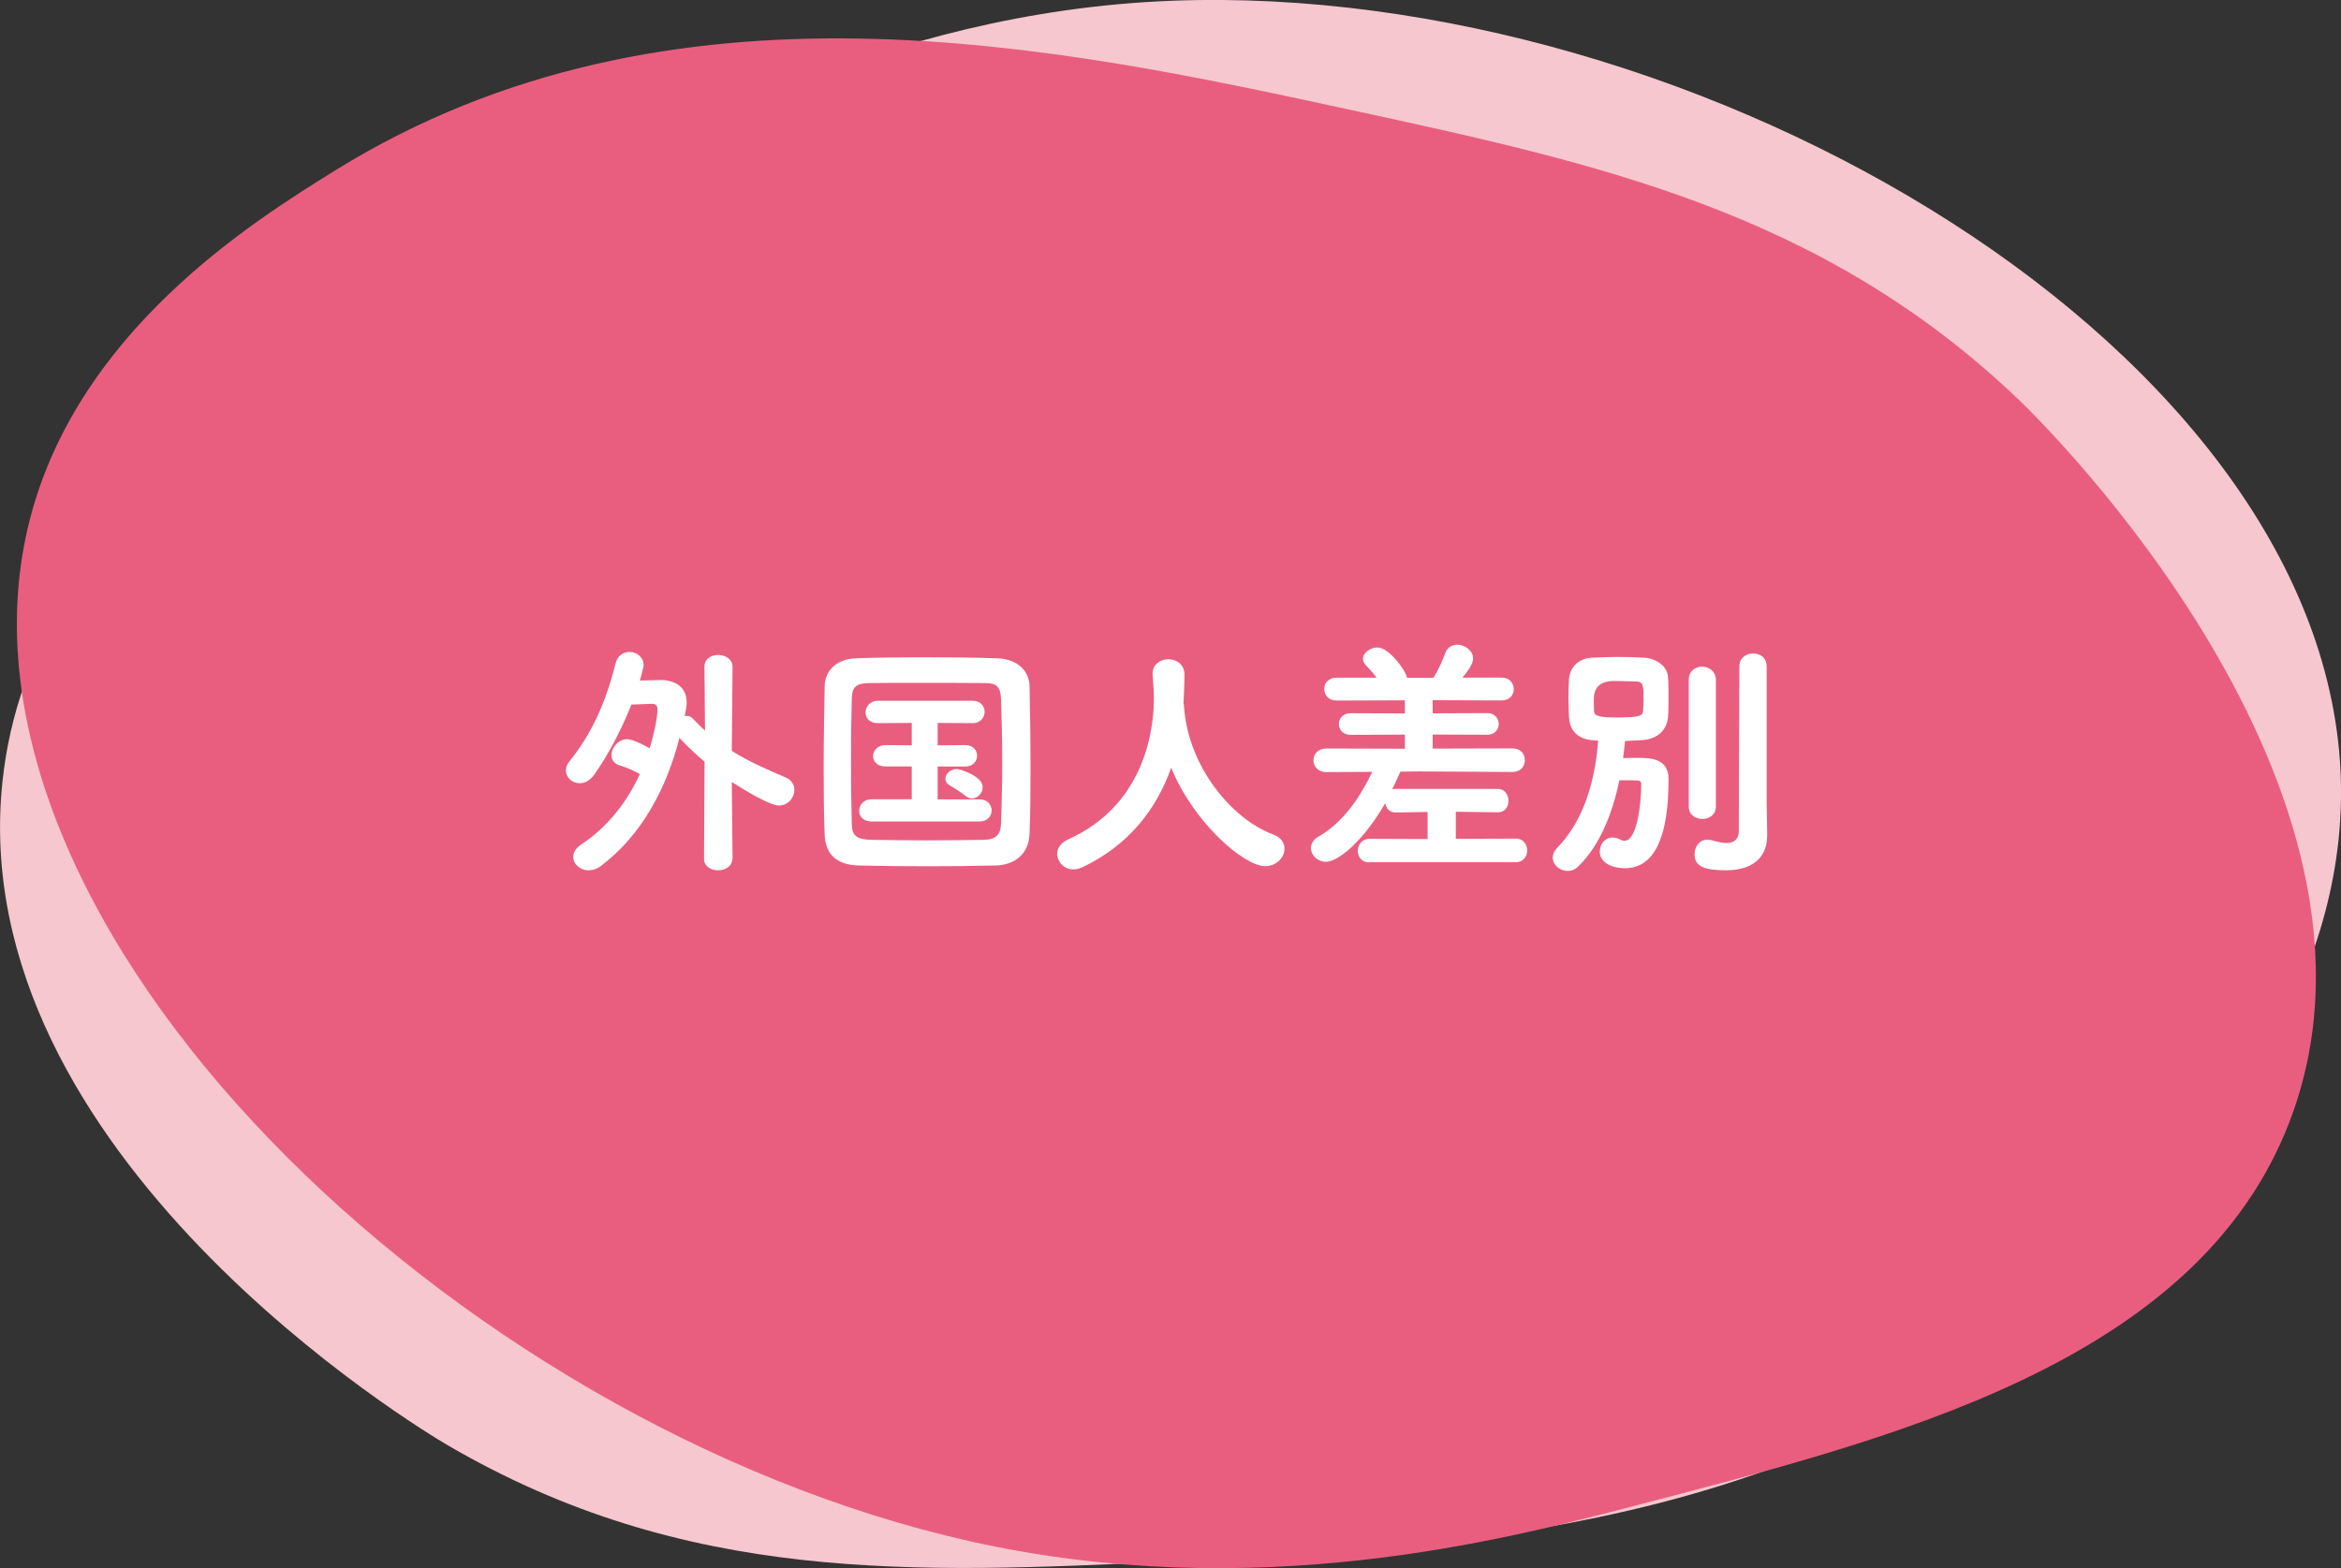 <?xml version="1.0" encoding="UTF-8"?><svg id="_レイヤー_2" xmlns="http://www.w3.org/2000/svg" width="214.24" height="143.55" viewBox="0 0 214.24 143.55"><rect x="0" y="0" width="214.24" height="143.55" fill="#333333" stroke="none"/><g id="_レイヤー_1-2"><path d="M214.23,71.51c.49,19.31-12.81,34.11-18.91,40.89-24.8,27.59-61.26,29.29-88.09,30.54-23.62,1.1-44.45,2.07-66.23-10.62-2.45-1.43-44.43-26.63-40.77-60.82,2.66-24.85,27.92-39.3,49.07-51.85C60.01,13.31,80.59,1.1,107.23.07c48.51-1.87,106.01,32.13,107,71.44Z" fill="#f6c7ce"/><path d="M2.55,48.29C6.74,30.45,23.17,20.26,30.71,15.58,61.36-3.42,97.03,4.31,123.28,9.99c23.11,5,43.48,9.41,61.48,26.61,2.02,1.93,36.53,35.74,24.73,66.19-8.57,22.12-36.5,28.95-59.98,35.08-11.89,3.1-34.74,9.06-60.75,3.22C41.39,130.45-5.99,84.61,2.55,48.29Z" fill="#e95e7e"/><path d="M67.01,78.63c0,.69-.64,1.04-1.29,1.04s-1.29-.35-1.29-1.06l.05-8.88c-.78-.67-1.56-1.38-2.3-2.18-1.17,4.6-3.45,8.9-7.17,11.71-.39.3-.78.41-1.15.41-.78,0-1.4-.58-1.4-1.22,0-.39.23-.81.74-1.15,2.48-1.63,4.23-3.98,5.36-6.44-.6-.32-1.1-.58-1.82-.78-.55-.16-.78-.55-.78-.94,0-.69.62-1.47,1.43-1.47.51,0,1.43.48,2.07.83.35-1.13.71-2.74.71-3.56,0-.32-.14-.51-.48-.51h-.07c-.14,0-1.03.05-1.84.07-.97,2.48-2.23,4.76-3.4,6.42-.39.55-.9.78-1.33.78-.69,0-1.26-.53-1.26-1.17,0-.25.09-.55.32-.83,1.95-2.41,3.31-5.27,4.21-8.92.18-.78.74-1.1,1.29-1.1.64,0,1.29.46,1.29,1.22,0,.05,0,.18-.34,1.4.85-.02,1.72-.05,2-.05,1.24.05,2.28.64,2.28,2.05,0,.14,0,.34-.18,1.26.07-.02.14-.02.21-.02.18,0,.39.07.57.28.37.39.71.74,1.08,1.06l-.05-5.82v-.02c0-.74.62-1.08,1.26-1.08s1.31.37,1.31,1.08v.02l-.07,7.68c1.54.97,3.13,1.66,4.9,2.42.57.23.83.69.83,1.15,0,.71-.57,1.43-1.43,1.43-.78,0-3.08-1.36-4.3-2.16l.07,7.06v.02Z" fill="#fff"/><path d="M91.1,79.23c-2.07.05-4.16.07-6.25.07s-4.16-.02-6.28-.07c-2.02-.05-3.04-1.06-3.1-2.83-.07-1.7-.09-3.82-.09-5.98,0-2.64.05-5.38.09-7.61.02-1.38,1.06-2.51,2.92-2.55,2.02-.07,4.14-.09,6.28-.09s4.35.02,6.51.09c2.02.05,3.01,1.22,3.04,2.55.05,2.37.09,5.06.09,7.63,0,2.12-.02,4.16-.09,5.89-.07,1.89-1.38,2.85-3.1,2.9ZM91.72,69.64c0-1.95-.05-3.89-.11-5.66-.05-1.13-.41-1.45-1.49-1.45-2-.02-4.16-.02-6.23-.02-1.52,0-3.01,0-4.35.02-1.33.02-1.56.48-1.59,1.45-.05,1.77-.07,3.66-.07,5.52,0,2.09.02,4.14.07,5.93.02,1.08.46,1.43,1.82,1.45,1.56.02,3.2.05,4.92.05s3.52-.02,5.36-.05c1.22-.02,1.54-.6,1.56-1.52.07-1.82.11-3.77.11-5.73ZM79.76,75.2c-.78,0-1.13-.48-1.13-.97,0-.53.39-1.06,1.13-1.06h3.68v-3.01h-2.41c-.76,0-1.13-.46-1.13-.94s.41-1.01,1.13-1.01l2.41.02v-2.05l-3.1.02c-.76,0-1.13-.48-1.13-.97,0-.53.41-1.08,1.13-1.08h8.69c.71,0,1.08.51,1.08,1.01s-.37,1.04-1.08,1.04l-3.22-.02v2.05l2.53-.02c.71,0,1.08.48,1.08.97s-.37.99-1.08.99h-2.53v3.01h3.86c.71,0,1.08.51,1.08,1.01s-.37,1.01-1.08,1.01h-9.91ZM88.36,72.86c-.51-.41-1.2-.83-1.38-.92-.32-.18-.46-.41-.46-.64,0-.46.46-.9,1.06-.9.21,0,2.35.62,2.35,1.66,0,.53-.44,1.03-.97,1.03-.18,0-.39-.07-.6-.23Z" fill="#fff"/><path d="M99.02,79.41c-.28.11-.53.18-.78.18-.85,0-1.49-.69-1.49-1.43,0-.48.3-.99.99-1.31,7.38-3.31,7.86-10.72,7.86-12.92,0-.67-.07-1.45-.12-2.18v-.09c0-.85.74-1.31,1.45-1.31s1.47.46,1.47,1.4c0,.78-.05,1.68-.09,2.64.02.09.05.21.05.32.39,5.54,4.42,10.3,8.16,11.68.74.28,1.03.78,1.03,1.31,0,.78-.71,1.59-1.77,1.59-1.93,0-6.53-3.96-8.6-9.01-1.33,3.79-3.91,7.13-8.16,9.13Z" fill="#fff"/><path d="M125.32,78.95c-.71,0-1.06-.53-1.06-1.06s.37-1.1,1.06-1.1l5.33.02v-2.48l-2.9.05c-.62,0-.92-.41-.97-.87-2.05,3.56-4.35,5.38-5.43,5.38-.78,0-1.38-.6-1.38-1.26,0-.37.21-.76.69-1.04,2.37-1.36,3.91-3.79,4.92-5.93l-4.21.02c-.78,0-1.17-.55-1.17-1.08s.39-1.08,1.17-1.08l7.2.02v-1.29l-4.94.02c-.74,0-1.1-.48-1.1-.99s.37-.99,1.1-.99l4.94.02v-1.2l-6.25.02c-.76,0-1.13-.53-1.13-1.06s.37-1.03,1.13-1.03h3.66c-.3-.41-.62-.76-.97-1.13-.18-.21-.28-.39-.28-.6,0-.55.69-1.04,1.33-1.04,1.06,0,2.6,2.12,2.71,2.78h2.41c.44-.69.83-1.56,1.08-2.25.21-.55.64-.78,1.1-.78.71,0,1.45.55,1.45,1.24,0,.3-.11.74-.97,1.77h3.59c.74,0,1.1.53,1.1,1.06s-.37,1.03-1.1,1.03l-6.32-.02v1.2l5.01-.02c.69,0,1.04.51,1.04.99s-.35.99-1.04.99l-5.01-.02v1.29l7.31-.02c.76,0,1.13.53,1.13,1.08s-.37,1.08-1.13,1.08l-8.51-.05-1.75.02c-.23.53-.48,1.06-.76,1.63.09-.05.21-.05.32-.05h9.36c.64,0,.97.55.97,1.08s-.32,1.06-.94,1.06h-.02l-3.86-.05v2.48l5.5-.02c.69,0,1.03.55,1.03,1.08s-.34,1.08-1.03,1.08h-13.43Z" fill="#fff"/><path d="M146.41,77.94c0-.64.46-1.27,1.17-1.27.23,0,.48.07.76.21.11.07.23.09.32.09,1.17,0,1.54-3.4,1.54-5.22,0-.21-.16-.3-.32-.3-.32-.02-.99-.02-1.68-.02-.62,2.99-1.77,5.96-3.77,7.89-.3.3-.64.41-.97.41-.71,0-1.36-.57-1.36-1.24,0-.28.12-.55.37-.83,2.51-2.55,3.52-6.25,3.79-9.87-.67,0-2.55-.05-2.67-2.14-.02-.53-.05-1.17-.05-1.79s.02-1.22.05-1.7c.09-1.08.87-1.88,2.07-1.95.85-.05,1.66-.07,2.44-.07s1.59.02,2.37.07c1.1.07,2.12.74,2.18,1.79.05.51.05,1.15.05,1.79s0,1.29-.05,1.82c-.07,1.22-.99,2.05-2.32,2.14l-1.61.09c-.05.53-.11,1.04-.18,1.56.41-.02.85-.02,1.22-.02,1.31,0,2.94.02,2.94,1.96,0,6.85-2.16,8.14-4,8.14-1.2,0-2.3-.53-2.3-1.54ZM150.41,63.98c0-1.22-.02-1.59-.69-1.59-.69-.02-1.36-.05-2-.05q-1.86,0-1.86,1.68c0,.39,0,.78.02,1.08.02.32.16.58,1.91.58,2.39,0,2.55-.16,2.58-.64.02-.3.05-.67.05-1.06ZM154.55,62.23c0-.8.6-1.2,1.22-1.2s1.26.41,1.26,1.22v11.59c0,.76-.62,1.13-1.24,1.13s-1.24-.37-1.24-1.13v-11.61ZM161.72,76.49v.05c0,1.59-.94,3.13-3.77,3.13-1.98,0-2.87-.35-2.87-1.47,0-.67.44-1.33,1.15-1.33.09,0,.18,0,.28.02.35.07.94.28,1.49.28.6,0,1.13-.25,1.13-1.13l.05-15.02c0-.8.62-1.2,1.26-1.2s1.24.39,1.24,1.2v12.6l.05,2.87Z" fill="#fff"/></g></svg>